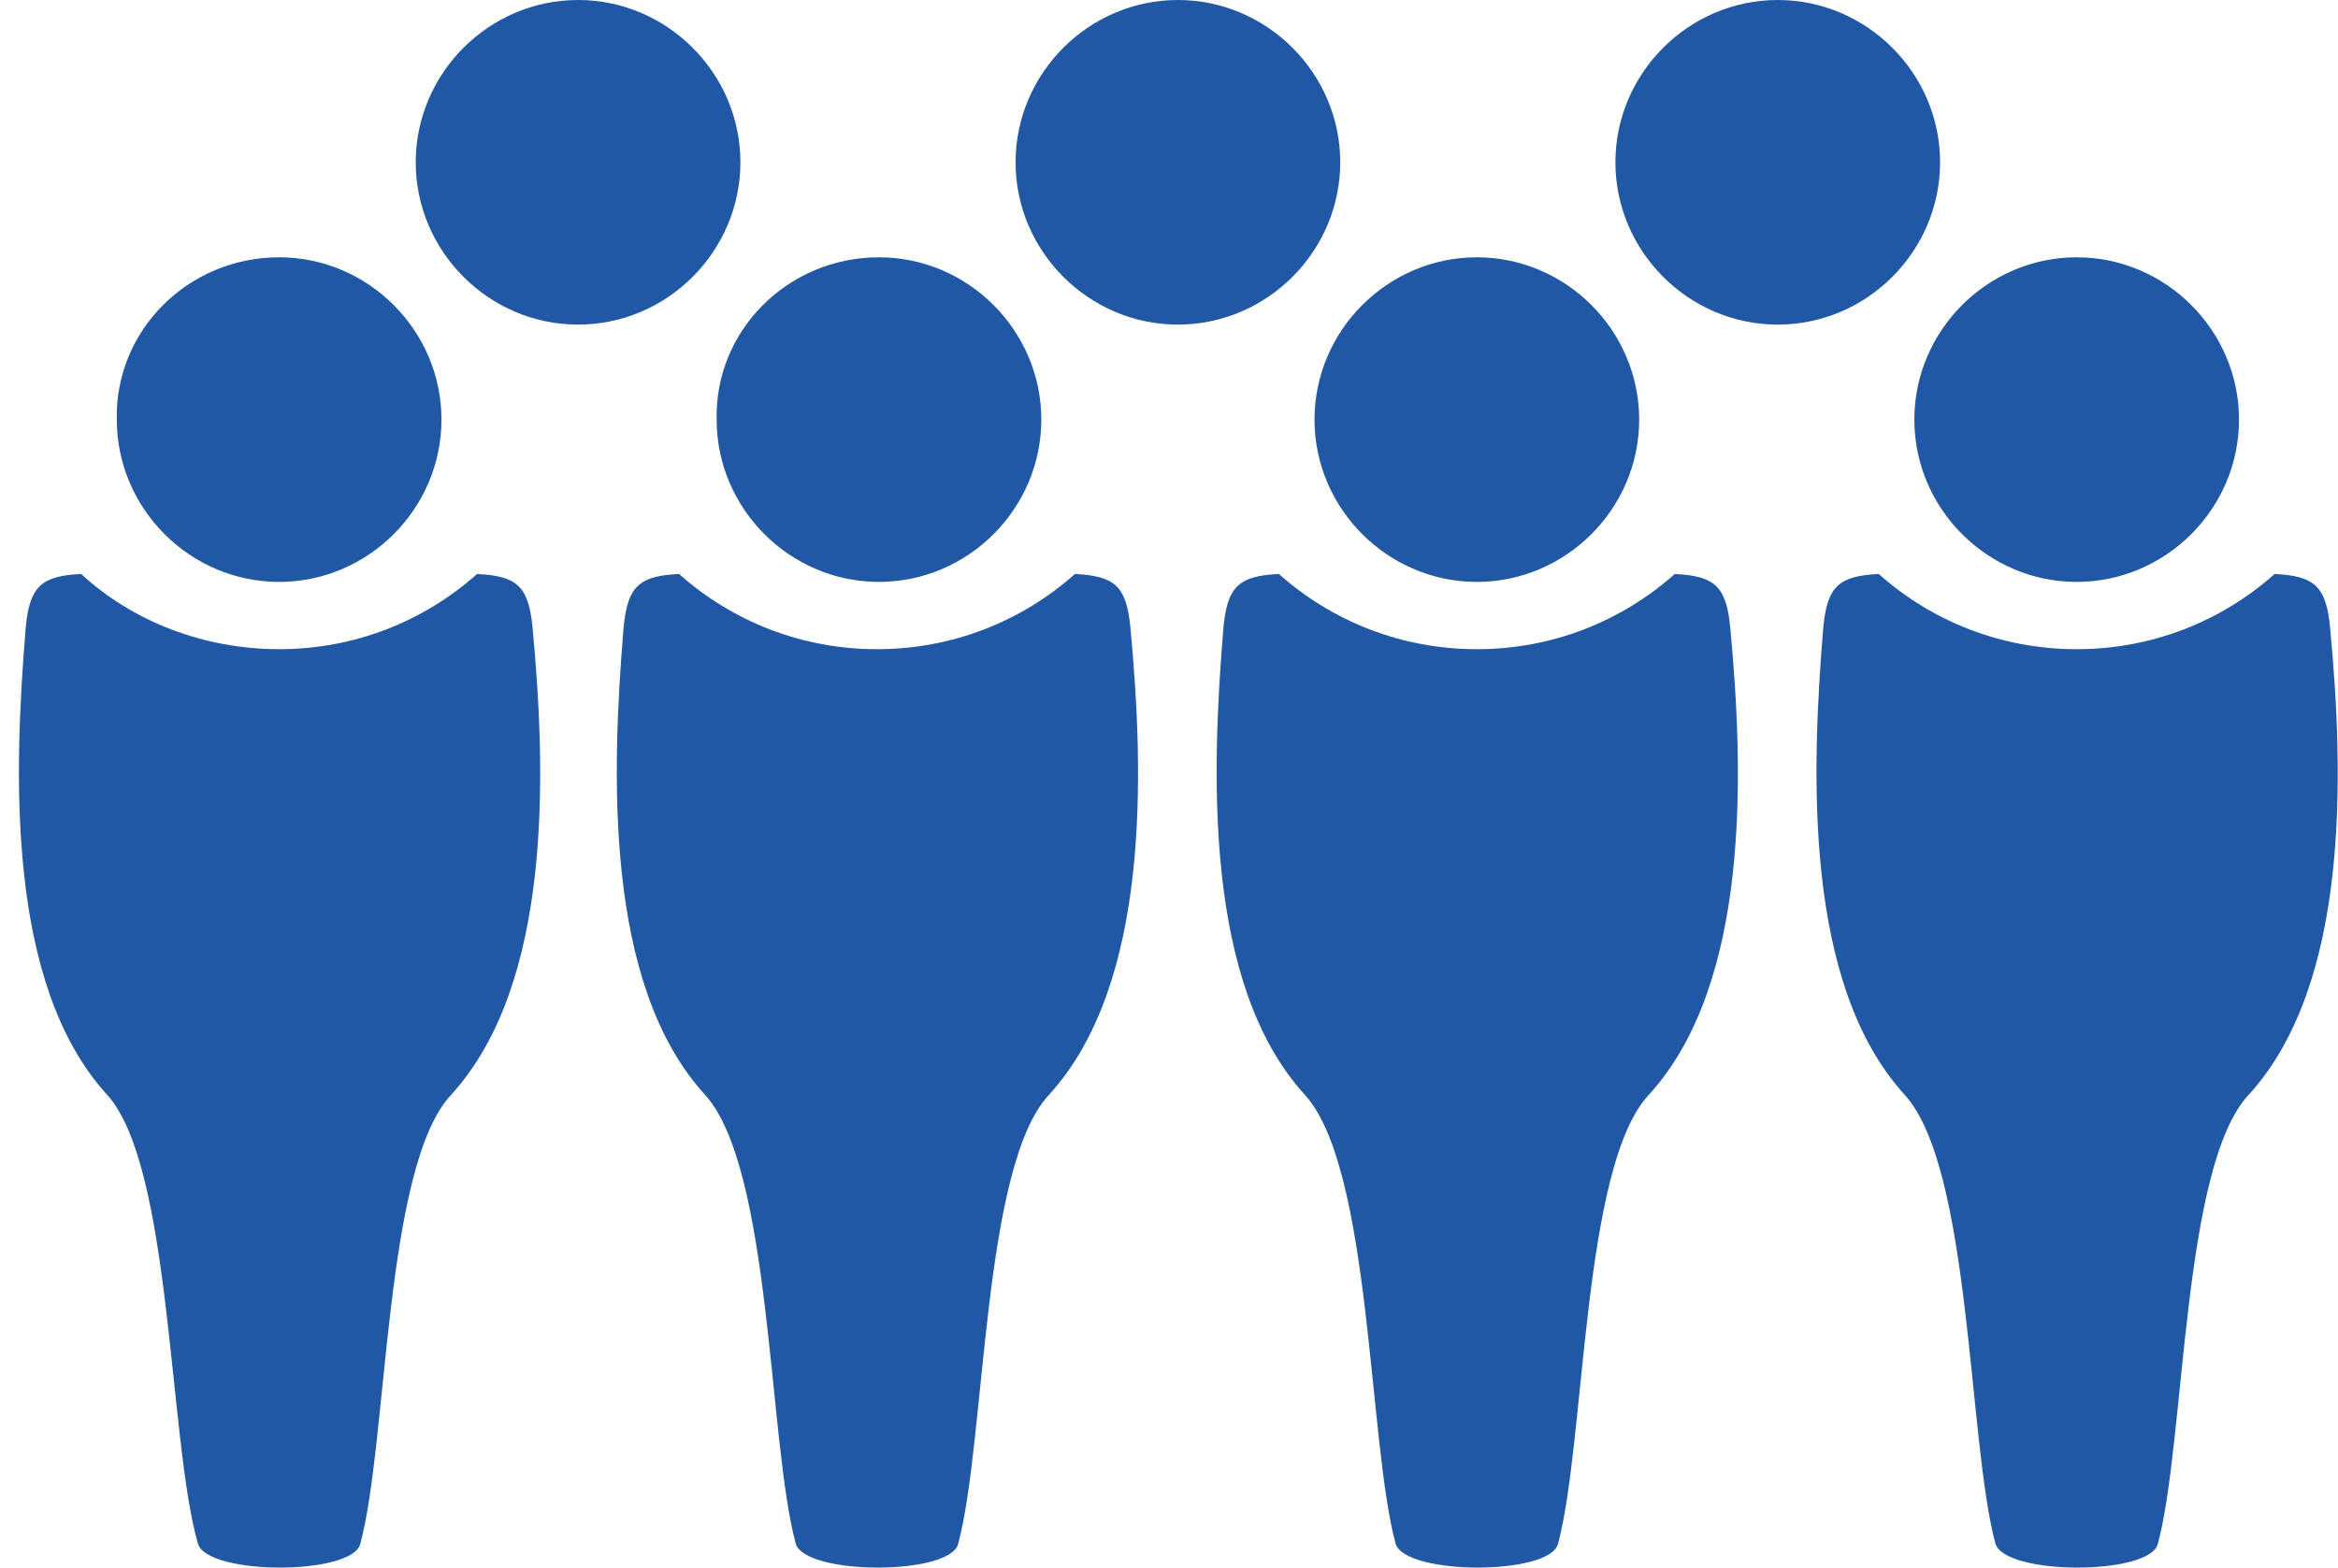 <?xml version="1.0" encoding="utf-8"?>
<!-- Generator: Adobe Illustrator 28.0.0, SVG Export Plug-In . SVG Version: 6.00 Build 0)  -->
<svg version="1.1" id="Calque_1" xmlns="http://www.w3.org/2000/svg" xmlns:xlink="http://www.w3.org/1999/xlink" x="0px" y="0px"
	 viewBox="0 0 118.1 79.2" style="enable-background:new 0 0 118.1 79.2;" xml:space="preserve">
<style type="text/css">
	.st0{fill-rule:evenodd;clip-rule:evenodd;fill:#2158A6;}
</style>
<g>
	<path class="st0" d="M29.2,0c4.5,0,8.2,3.7,8.2,8.2s-3.7,8.2-8.2,8.2c-4.5,0-8.2-3.7-8.2-8.2S24.7,0,29.2,0L29.2,0z M59.5,0
		c4.5,0,8.2,3.7,8.2,8.2s-3.7,8.2-8.2,8.2s-8.2-3.7-8.2-8.2S55,0,59.5,0z M34.3,29c-2,0.1-2.6,0.6-2.8,2.7c-0.6,7.3-1,18,4.1,23.6
		c3.4,3.7,3.2,17.6,4.6,22.7c0.5,1.6,7.8,1.6,8.2,0c1.4-5.2,1.2-19.1,4.6-22.7c5.1-5.6,4.8-16.2,4.1-23.6c-0.2-2.1-0.8-2.6-2.8-2.7
		c-2.7,2.4-6.2,3.8-10,3.8C40.5,32.8,37,31.4,34.3,29L34.3,29z M44.4,13c4.5,0,8.2,3.7,8.2,8.2c0,4.5-3.7,8.2-8.2,8.2
		s-8.2-3.7-8.2-8.2C36.1,16.7,39.8,13,44.4,13L44.4,13z M4.1,29c-2,0.1-2.6,0.6-2.8,2.7c-0.6,7.3-1,18,4.1,23.6
		C8.7,58.9,8.5,72.8,10,78c0.5,1.6,7.8,1.6,8.2,0c1.4-5.2,1.2-19.1,4.6-22.7c5.1-5.6,4.8-16.2,4.1-23.6c-0.2-2.1-0.8-2.6-2.8-2.7
		c-2.7,2.4-6.2,3.8-10,3.8S6.7,31.4,4.1,29L4.1,29z M14.1,13c4.5,0,8.2,3.7,8.2,8.2c0,4.5-3.7,8.2-8.2,8.2c-4.5,0-8.2-3.7-8.2-8.2
		C5.8,16.7,9.5,13,14.1,13L14.1,13z M64.6,29c-2,0.1-2.6,0.6-2.8,2.7c-0.6,7.3-1,18,4.1,23.6c3.4,3.7,3.2,17.6,4.6,22.7
		c0.5,1.6,7.8,1.6,8.2,0c1.4-5.2,1.2-19.1,4.6-22.7c5.1-5.6,4.8-16.2,4.1-23.6c-0.2-2.1-0.8-2.6-2.8-2.7c-2.7,2.4-6.2,3.8-10,3.8
		C70.8,32.8,67.3,31.4,64.6,29L64.6,29z M74.6,13c4.5,0,8.2,3.7,8.2,8.2c0,4.5-3.7,8.2-8.2,8.2c-4.5,0-8.2-3.7-8.2-8.2
		C66.4,16.7,70.1,13,74.6,13L74.6,13z M94.9,29c-2,0.1-2.6,0.6-2.8,2.7c-0.6,7.3-1,18,4.1,23.6c3.4,3.7,3.2,17.6,4.6,22.7
		c0.5,1.6,7.8,1.6,8.2,0c1.4-5.2,1.2-19.1,4.6-22.7c5.1-5.6,4.8-16.2,4.1-23.6c-0.2-2.1-0.8-2.6-2.8-2.7c-2.7,2.4-6.2,3.8-10,3.8
		C101.1,32.8,97.6,31.4,94.9,29L94.9,29z M104.9,13c4.5,0,8.2,3.7,8.2,8.2c0,4.5-3.7,8.2-8.2,8.2c-4.5,0-8.2-3.7-8.2-8.2
		C96.7,16.7,100.4,13,104.9,13L104.9,13z M89.8,0c4.5,0,8.2,3.7,8.2,8.2s-3.7,8.2-8.2,8.2c-4.5,0-8.2-3.7-8.2-8.2S85.3,0,89.8,0z"/>
</g>
</svg>
